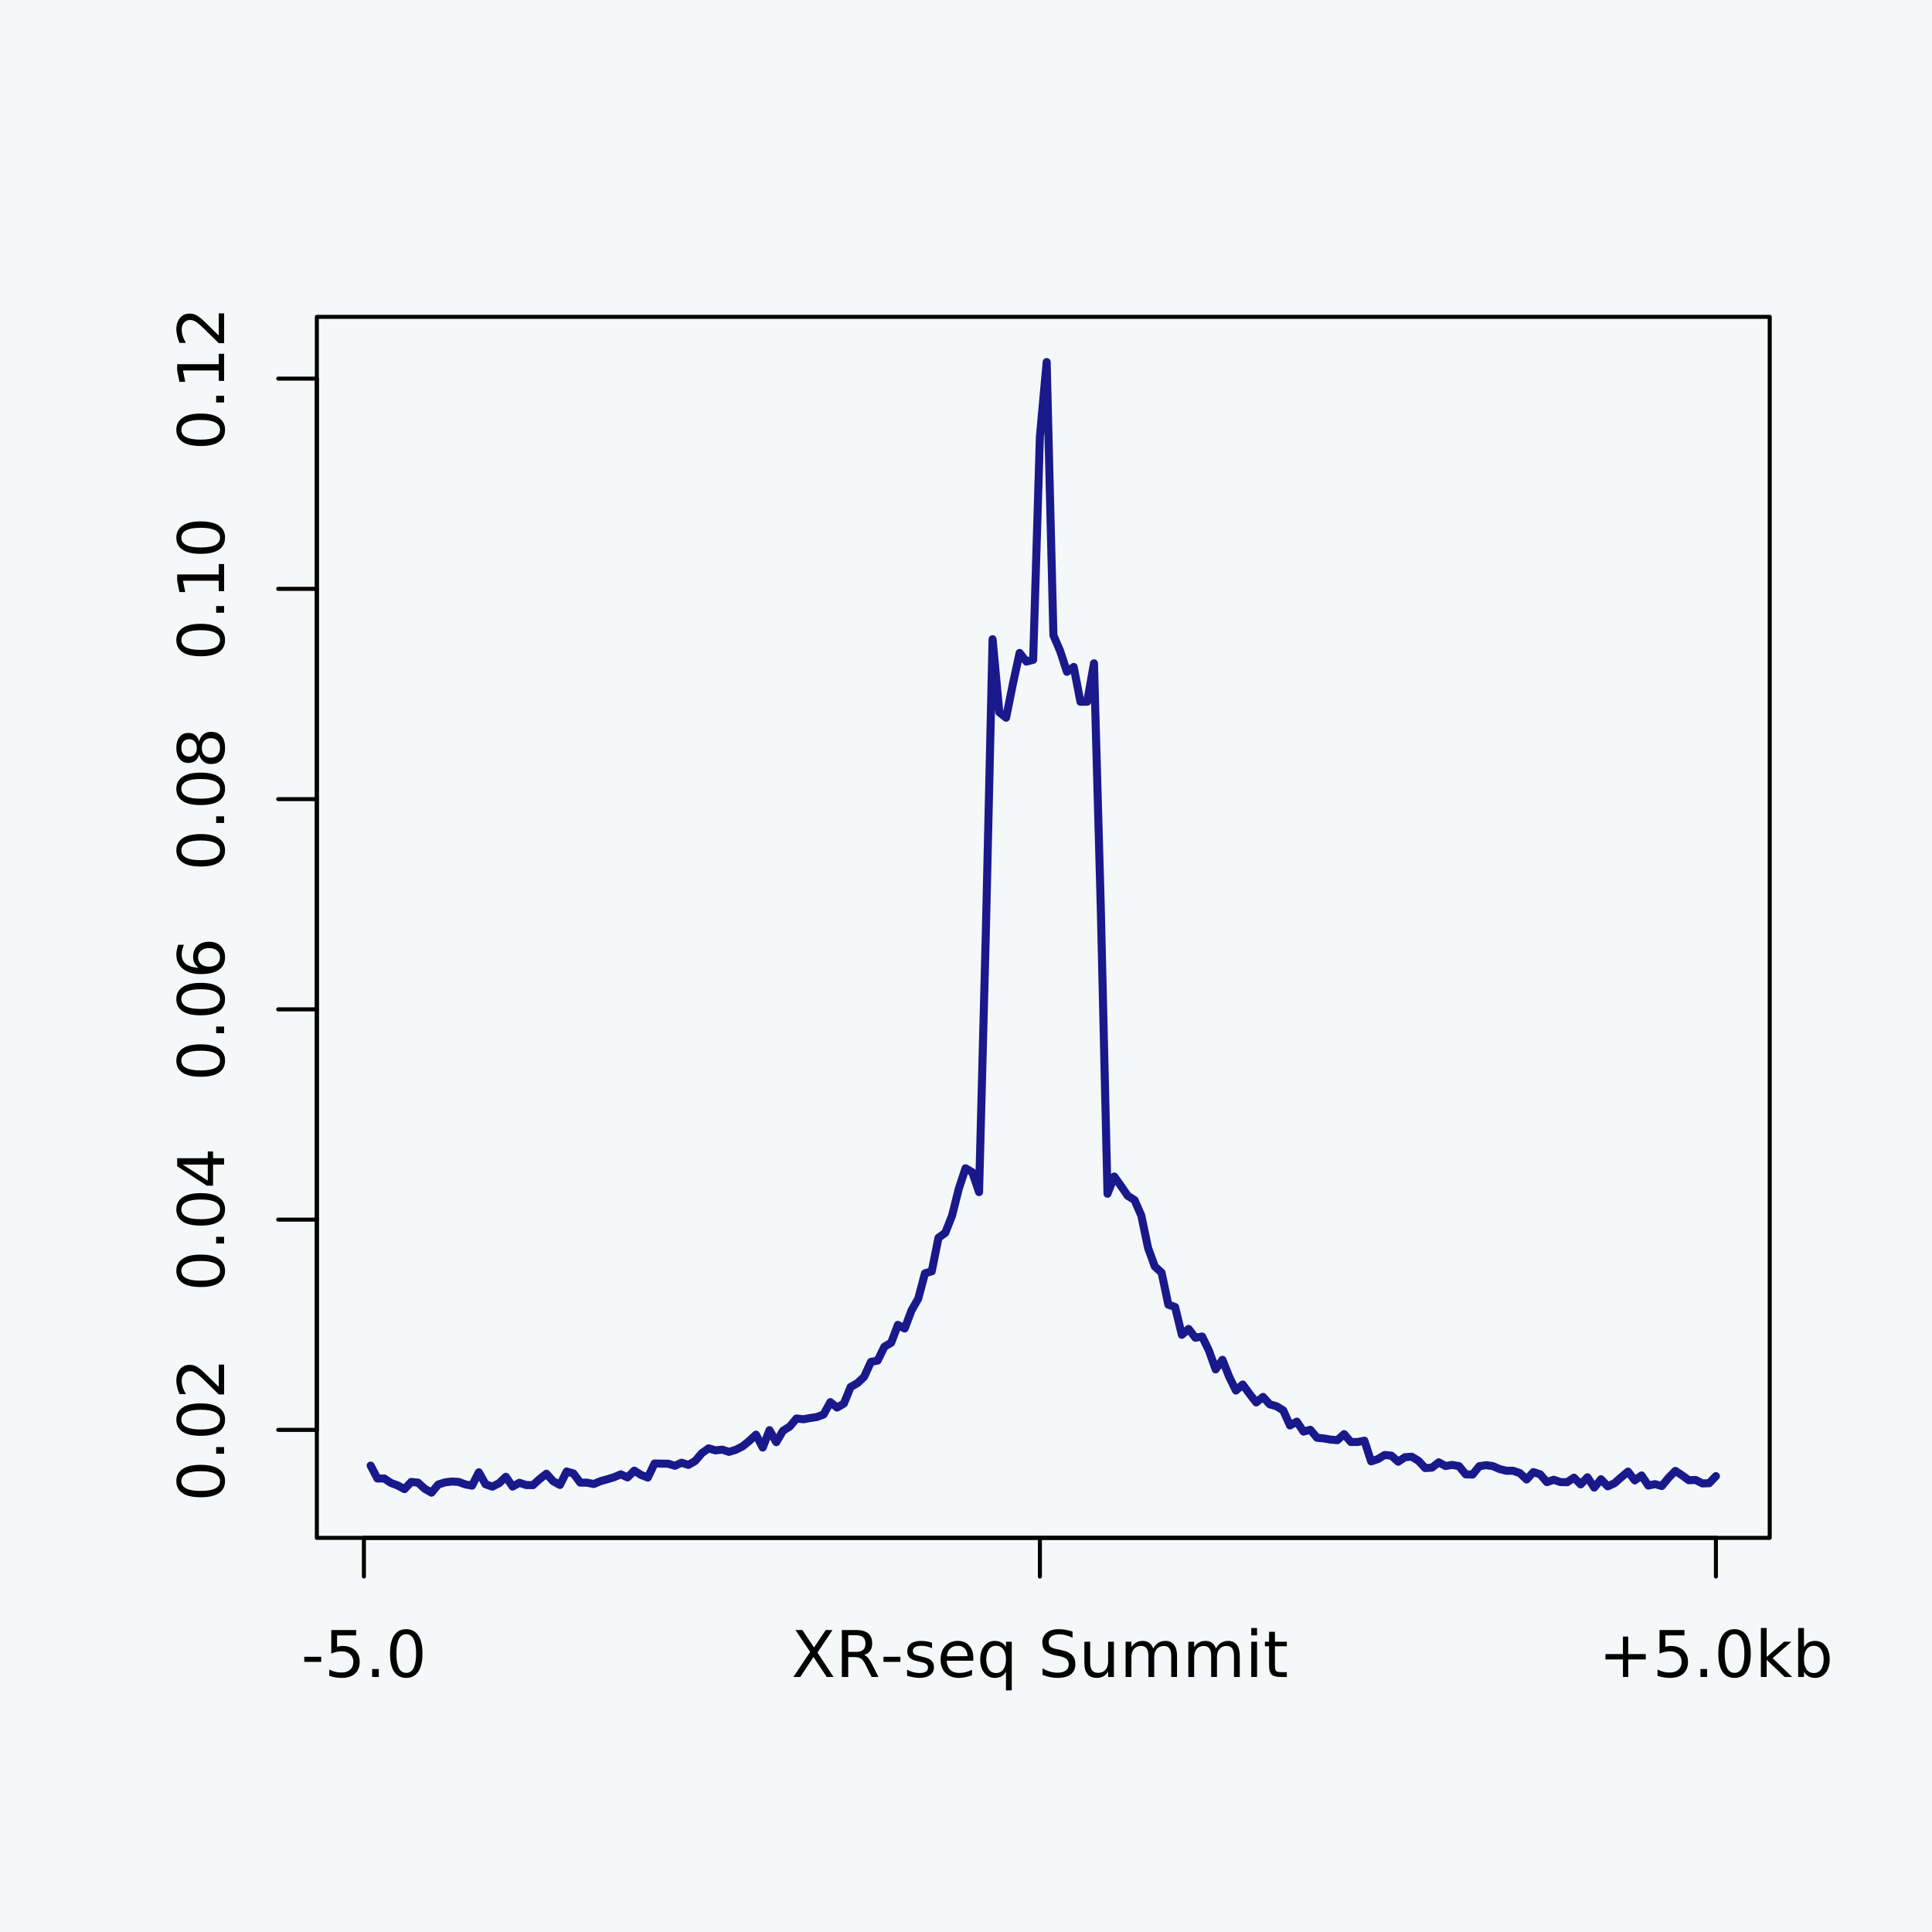 <?xml version="1.0" encoding="UTF-8"?>
<svg xmlns="http://www.w3.org/2000/svg" xmlns:xlink="http://www.w3.org/1999/xlink" width="360pt" height="360pt" viewBox="0 0 360 360" version="1.1">
<defs>
<g>
<symbol overflow="visible" id="glyph0-0">
<path style="stroke:none;" d="M 2.125 -0.594 L -8.469 -0.594 L -8.469 -6.594 L 2.125 -6.594 Z M 1.453 -1.266 L 1.453 -5.938 L -7.781 -5.938 L -7.781 -1.266 Z M 1.453 -1.266 "/>
</symbol>
<symbol overflow="visible" id="glyph0-1">
<path style="stroke:none;" d="M -7.969 -3.812 C -7.969 -3.207 -7.664 -2.75 -7.062 -2.438 C -6.469 -2.133 -5.566 -1.984 -4.359 -1.984 C -3.16 -1.984 -2.258 -2.133 -1.656 -2.438 C -1.062 -2.75 -0.766 -3.207 -0.766 -3.812 C -0.766 -4.426 -1.062 -4.883 -1.656 -5.188 C -2.258 -5.5 -3.16 -5.656 -4.359 -5.656 C -5.566 -5.656 -6.469 -5.5 -7.062 -5.188 C -7.664 -4.883 -7.969 -4.426 -7.969 -3.812 Z M -8.906 -3.812 C -8.906 -4.789 -8.516 -5.539 -7.734 -6.062 C -6.961 -6.582 -5.836 -6.844 -4.359 -6.844 C -2.891 -6.844 -1.766 -6.582 -0.984 -6.062 C -0.211 -5.539 0.172 -4.789 0.172 -3.812 C 0.172 -2.832 -0.211 -2.082 -0.984 -1.562 C -1.766 -1.051 -2.891 -0.797 -4.359 -0.797 C -5.836 -0.797 -6.961 -1.051 -7.734 -1.562 C -8.516 -2.082 -8.906 -2.832 -8.906 -3.812 Z M -8.906 -3.812 "/>
</symbol>
<symbol overflow="visible" id="glyph0-2">
<path style="stroke:none;" d="M -1.484 -1.281 L -1.484 -2.516 L 0 -2.516 L 0 -1.281 Z M -1.484 -1.281 "/>
</symbol>
<symbol overflow="visible" id="glyph0-3">
<path style="stroke:none;" d="M -1 -2.297 L -1 -6.438 L 0 -6.438 L 0 -0.875 L -1 -0.875 C -1.457 -1.32 -2.078 -1.93 -2.859 -2.703 C -3.648 -3.484 -4.16 -3.973 -4.391 -4.172 C -4.805 -4.555 -5.16 -4.82 -5.453 -4.969 C -5.754 -5.125 -6.047 -5.203 -6.328 -5.203 C -6.797 -5.203 -7.176 -5.035 -7.469 -4.703 C -7.758 -4.379 -7.906 -3.957 -7.906 -3.438 C -7.906 -3.062 -7.844 -2.664 -7.719 -2.25 C -7.594 -1.844 -7.395 -1.406 -7.125 -0.938 L -8.328 -0.938 C -8.516 -1.414 -8.656 -1.859 -8.75 -2.266 C -8.852 -2.68 -8.906 -3.062 -8.906 -3.406 C -8.906 -4.312 -8.676 -5.035 -8.219 -5.578 C -7.77 -6.117 -7.164 -6.391 -6.406 -6.391 C -6.051 -6.391 -5.711 -6.32 -5.391 -6.188 C -5.066 -6.051 -4.688 -5.805 -4.25 -5.453 C -4.133 -5.348 -3.805 -5.035 -3.266 -4.516 C -2.723 -3.992 -1.969 -3.254 -1 -2.297 Z M -1 -2.297 "/>
</symbol>
<symbol overflow="visible" id="glyph0-4">
<path style="stroke:none;" d="M -7.719 -4.531 L -3.047 -1.547 L -3.047 -4.531 Z M -8.75 -4.219 L -8.75 -5.719 L -3.047 -5.719 L -3.047 -6.969 L -2.062 -6.969 L -2.062 -5.719 L 0 -5.719 L 0 -4.531 L -2.062 -4.531 L -2.062 -0.594 L -3.203 -0.594 Z M -8.75 -4.219 "/>
</symbol>
<symbol overflow="visible" id="glyph0-5">
<path style="stroke:none;" d="M -4.844 -3.969 C -4.844 -3.438 -4.66 -3.016 -4.297 -2.703 C -3.93 -2.391 -3.438 -2.234 -2.812 -2.234 C -2.176 -2.234 -1.676 -2.391 -1.312 -2.703 C -0.945 -3.016 -0.766 -3.438 -0.766 -3.969 C -0.766 -4.5 -0.945 -4.914 -1.312 -5.219 C -1.676 -5.531 -2.176 -5.688 -2.812 -5.688 C -3.438 -5.688 -3.93 -5.531 -4.297 -5.219 C -4.66 -4.914 -4.844 -4.5 -4.844 -3.969 Z M -8.562 -6.312 L -7.484 -6.312 C -7.617 -6.008 -7.723 -5.707 -7.797 -5.406 C -7.867 -5.102 -7.906 -4.805 -7.906 -4.516 C -7.906 -3.734 -7.641 -3.133 -7.109 -2.719 C -6.586 -2.312 -5.797 -2.078 -4.734 -2.016 C -5.066 -2.242 -5.32 -2.531 -5.5 -2.875 C -5.688 -3.227 -5.781 -3.613 -5.781 -4.031 C -5.781 -4.906 -5.516 -5.598 -4.984 -6.109 C -4.453 -6.617 -3.727 -6.875 -2.812 -6.875 C -1.906 -6.875 -1.18 -6.609 -0.641 -6.078 C -0.098 -5.547 0.172 -4.844 0.172 -3.969 C 0.172 -2.945 -0.211 -2.172 -0.984 -1.641 C -1.766 -1.109 -2.891 -0.844 -4.359 -0.844 C -5.742 -0.844 -6.848 -1.172 -7.672 -1.828 C -8.492 -2.484 -8.906 -3.363 -8.906 -4.469 C -8.906 -4.758 -8.875 -5.055 -8.812 -5.359 C -8.758 -5.66 -8.676 -5.977 -8.562 -6.312 Z M -8.562 -6.312 "/>
</symbol>
<symbol overflow="visible" id="glyph0-6">
<path style="stroke:none;" d="M -4.156 -3.812 C -4.156 -3.25 -4.004 -2.805 -3.703 -2.484 C -3.398 -2.16 -2.988 -2 -2.469 -2 C -1.938 -2 -1.52 -2.16 -1.219 -2.484 C -0.914 -2.805 -0.766 -3.25 -0.766 -3.812 C -0.766 -4.375 -0.914 -4.816 -1.219 -5.141 C -1.52 -5.461 -1.938 -5.625 -2.469 -5.625 C -2.988 -5.625 -3.398 -5.461 -3.703 -5.141 C -4.004 -4.828 -4.156 -4.383 -4.156 -3.812 Z M -4.656 -2.625 C -4.781 -2.125 -5.016 -1.727 -5.359 -1.438 C -5.711 -1.156 -6.141 -1.016 -6.641 -1.016 C -7.336 -1.016 -7.891 -1.266 -8.297 -1.766 C -8.703 -2.266 -8.906 -2.945 -8.906 -3.812 C -8.906 -4.688 -8.703 -5.367 -8.297 -5.859 C -7.891 -6.359 -7.336 -6.609 -6.641 -6.609 C -6.141 -6.609 -5.711 -6.469 -5.359 -6.188 C -5.016 -5.906 -4.781 -5.508 -4.656 -5 C -4.52 -5.57 -4.258 -6.016 -3.875 -6.328 C -3.488 -6.648 -3.02 -6.812 -2.469 -6.812 C -1.613 -6.812 -0.957 -6.551 -0.5 -6.031 C -0.051 -5.52 0.172 -4.781 0.172 -3.812 C 0.172 -2.852 -0.051 -2.113 -0.5 -1.594 C -0.957 -1.07 -1.613 -0.812 -2.469 -0.812 C -3.02 -0.812 -3.488 -0.973 -3.875 -1.297 C -4.258 -1.617 -4.52 -2.062 -4.656 -2.625 Z M -6.531 -2.203 C -6.07 -2.203 -5.719 -2.344 -5.469 -2.625 C -5.219 -2.906 -5.094 -3.301 -5.094 -3.812 C -5.094 -4.32 -5.219 -4.719 -5.469 -5 C -5.719 -5.289 -6.07 -5.438 -6.531 -5.438 C -6.977 -5.438 -7.328 -5.289 -7.578 -5 C -7.836 -4.719 -7.969 -4.32 -7.969 -3.812 C -7.969 -3.301 -7.836 -2.906 -7.578 -2.625 C -7.328 -2.344 -6.977 -2.203 -6.531 -2.203 Z M -6.531 -2.203 "/>
</symbol>
<symbol overflow="visible" id="glyph0-7">
<path style="stroke:none;" d="M -1 -1.484 L -1 -3.422 L -7.672 -3.422 L -7.25 -1.312 L -8.328 -1.312 L -8.75 -3.406 L -8.75 -4.594 L -1 -4.594 L -1 -6.531 L 0 -6.531 L 0 -1.484 Z M -1 -1.484 "/>
</symbol>
<symbol overflow="visible" id="glyph1-0">
<path style="stroke:none;" d="M 0.594 2.125 L 0.594 -8.469 L 6.594 -8.469 L 6.594 2.125 Z M 1.266 1.453 L 5.938 1.453 L 5.938 -7.781 L 1.266 -7.781 Z M 1.266 1.453 "/>
</symbol>
<symbol overflow="visible" id="glyph1-1">
<path style="stroke:none;" d="M 0.594 -3.766 L 3.75 -3.766 L 3.75 -2.812 L 0.594 -2.812 Z M 0.594 -3.766 "/>
</symbol>
<symbol overflow="visible" id="glyph1-2">
<path style="stroke:none;" d="M 1.297 -8.75 L 5.938 -8.75 L 5.938 -7.75 L 2.375 -7.75 L 2.375 -5.609 C 2.551 -5.672 2.723 -5.711 2.891 -5.734 C 3.066 -5.766 3.238 -5.781 3.406 -5.781 C 4.383 -5.781 5.16 -5.508 5.734 -4.969 C 6.305 -4.438 6.594 -3.719 6.594 -2.812 C 6.594 -1.863 6.297 -1.129 5.703 -0.609 C 5.117 -0.086 4.297 0.172 3.234 0.172 C 2.859 0.172 2.477 0.141 2.094 0.078 C 1.719 0.016 1.328 -0.078 0.922 -0.203 L 0.922 -1.391 C 1.273 -1.203 1.641 -1.062 2.016 -0.969 C 2.391 -0.875 2.785 -0.828 3.203 -0.828 C 3.879 -0.828 4.414 -1.004 4.812 -1.359 C 5.207 -1.711 5.406 -2.195 5.406 -2.812 C 5.406 -3.414 5.207 -3.895 4.812 -4.25 C 4.414 -4.602 3.879 -4.781 3.203 -4.781 C 2.891 -4.781 2.57 -4.742 2.25 -4.672 C 1.938 -4.609 1.617 -4.504 1.297 -4.359 Z M 1.297 -8.75 "/>
</symbol>
<symbol overflow="visible" id="glyph1-3">
<path style="stroke:none;" d="M 1.281 -1.484 L 2.516 -1.484 L 2.516 0 L 1.281 0 Z M 1.281 -1.484 "/>
</symbol>
<symbol overflow="visible" id="glyph1-4">
<path style="stroke:none;" d="M 3.812 -7.969 C 3.207 -7.969 2.75 -7.664 2.438 -7.062 C 2.133 -6.469 1.984 -5.566 1.984 -4.359 C 1.984 -3.16 2.133 -2.258 2.438 -1.656 C 2.75 -1.062 3.207 -0.766 3.812 -0.766 C 4.426 -0.766 4.883 -1.062 5.188 -1.656 C 5.5 -2.258 5.656 -3.16 5.656 -4.359 C 5.656 -5.566 5.5 -6.469 5.188 -7.062 C 4.883 -7.664 4.426 -7.969 3.812 -7.969 Z M 3.812 -8.906 C 4.789 -8.906 5.539 -8.516 6.062 -7.734 C 6.582 -6.961 6.844 -5.836 6.844 -4.359 C 6.844 -2.891 6.582 -1.766 6.062 -0.984 C 5.539 -0.211 4.789 0.172 3.812 0.172 C 2.832 0.172 2.082 -0.211 1.562 -0.984 C 1.051 -1.766 0.797 -2.891 0.797 -4.359 C 0.797 -5.836 1.051 -6.961 1.562 -7.734 C 2.082 -8.516 2.832 -8.906 3.812 -8.906 Z M 3.812 -8.906 "/>
</symbol>
<symbol overflow="visible" id="glyph1-5">
<path style="stroke:none;" d="M 0.75 -8.75 L 2.031 -8.75 L 4.203 -5.5 L 6.391 -8.75 L 7.656 -8.75 L 4.844 -4.547 L 7.844 0 L 6.578 0 L 4.109 -3.719 L 1.641 0 L 0.359 0 L 3.484 -4.672 Z M 0.75 -8.75 "/>
</symbol>
<symbol overflow="visible" id="glyph1-6">
<path style="stroke:none;" d="M 5.328 -4.109 C 5.578 -4.016 5.82 -3.828 6.062 -3.547 C 6.301 -3.266 6.547 -2.879 6.797 -2.391 L 8 0 L 6.719 0 L 5.609 -2.25 C 5.316 -2.832 5.035 -3.219 4.766 -3.406 C 4.492 -3.602 4.125 -3.703 3.656 -3.703 L 2.359 -3.703 L 2.359 0 L 1.172 0 L 1.172 -8.75 L 3.844 -8.75 C 4.844 -8.75 5.586 -8.539 6.078 -8.125 C 6.578 -7.707 6.828 -7.078 6.828 -6.234 C 6.828 -5.68 6.695 -5.223 6.438 -4.859 C 6.188 -4.492 5.816 -4.242 5.328 -4.109 Z M 2.359 -7.781 L 2.359 -4.672 L 3.844 -4.672 C 4.414 -4.672 4.848 -4.801 5.141 -5.062 C 5.43 -5.332 5.578 -5.723 5.578 -6.234 C 5.578 -6.742 5.43 -7.129 5.141 -7.391 C 4.848 -7.648 4.414 -7.781 3.844 -7.781 Z M 2.359 -7.781 "/>
</symbol>
<symbol overflow="visible" id="glyph1-7">
<path style="stroke:none;" d="M 5.312 -6.375 L 5.312 -5.344 C 5.008 -5.5 4.691 -5.613 4.359 -5.688 C 4.035 -5.77 3.695 -5.812 3.344 -5.812 C 2.812 -5.812 2.41 -5.727 2.141 -5.562 C 1.867 -5.406 1.734 -5.16 1.734 -4.828 C 1.734 -4.578 1.828 -4.379 2.016 -4.234 C 2.211 -4.098 2.602 -3.969 3.188 -3.844 L 3.547 -3.75 C 4.316 -3.594 4.863 -3.363 5.188 -3.062 C 5.508 -2.758 5.672 -2.344 5.672 -1.812 C 5.672 -1.195 5.426 -0.711 4.938 -0.359 C 4.457 -0.004 3.797 0.172 2.953 0.172 C 2.598 0.172 2.227 0.133 1.844 0.062 C 1.469 0 1.07 -0.098 0.656 -0.234 L 0.656 -1.359 C 1.051 -1.148 1.441 -0.992 1.828 -0.891 C 2.211 -0.785 2.598 -0.734 2.984 -0.734 C 3.484 -0.734 3.867 -0.816 4.141 -0.984 C 4.422 -1.16 4.562 -1.41 4.562 -1.734 C 4.562 -2.023 4.461 -2.25 4.266 -2.406 C 4.066 -2.562 3.633 -2.711 2.969 -2.859 L 2.594 -2.938 C 1.926 -3.082 1.441 -3.301 1.141 -3.594 C 0.848 -3.883 0.703 -4.281 0.703 -4.781 C 0.703 -5.406 0.922 -5.883 1.359 -6.219 C 1.797 -6.551 2.414 -6.719 3.219 -6.719 C 3.613 -6.719 3.988 -6.688 4.344 -6.625 C 4.695 -6.57 5.02 -6.488 5.312 -6.375 Z M 5.312 -6.375 "/>
</symbol>
<symbol overflow="visible" id="glyph1-8">
<path style="stroke:none;" d="M 6.75 -3.547 L 6.75 -3.031 L 1.781 -3.031 C 1.832 -2.281 2.055 -1.711 2.453 -1.328 C 2.859 -0.941 3.414 -0.75 4.125 -0.75 C 4.539 -0.75 4.941 -0.797 5.328 -0.891 C 5.723 -0.992 6.113 -1.148 6.5 -1.359 L 6.5 -0.328 C 6.102 -0.172 5.703 -0.051 5.297 0.031 C 4.891 0.125 4.477 0.172 4.062 0.172 C 3.02 0.172 2.191 -0.129 1.578 -0.734 C 0.961 -1.348 0.656 -2.176 0.656 -3.219 C 0.656 -4.289 0.945 -5.141 1.531 -5.766 C 2.113 -6.398 2.895 -6.719 3.875 -6.719 C 4.758 -6.719 5.457 -6.43 5.969 -5.859 C 6.488 -5.297 6.75 -4.523 6.75 -3.547 Z M 5.672 -3.875 C 5.66 -4.457 5.492 -4.926 5.172 -5.281 C 4.848 -5.633 4.422 -5.812 3.891 -5.812 C 3.285 -5.812 2.801 -5.641 2.438 -5.297 C 2.082 -4.953 1.879 -4.473 1.828 -3.859 Z M 5.672 -3.875 "/>
</symbol>
<symbol overflow="visible" id="glyph1-9">
<path style="stroke:none;" d="M 1.781 -3.281 C 1.781 -2.488 1.941 -1.863 2.266 -1.406 C 2.586 -0.957 3.035 -0.734 3.609 -0.734 C 4.18 -0.734 4.629 -0.957 4.953 -1.406 C 5.285 -1.863 5.453 -2.488 5.453 -3.281 C 5.453 -4.07 5.285 -4.691 4.953 -5.141 C 4.629 -5.586 4.18 -5.812 3.609 -5.812 C 3.035 -5.812 2.586 -5.586 2.266 -5.141 C 1.941 -4.691 1.781 -4.07 1.781 -3.281 Z M 5.453 -0.984 C 5.223 -0.598 4.938 -0.305 4.594 -0.109 C 4.25 0.078 3.832 0.172 3.344 0.172 C 2.551 0.172 1.906 -0.145 1.406 -0.781 C 0.906 -1.414 0.656 -2.25 0.656 -3.281 C 0.656 -4.312 0.906 -5.141 1.406 -5.766 C 1.906 -6.398 2.551 -6.719 3.344 -6.719 C 3.832 -6.719 4.25 -6.625 4.594 -6.438 C 4.938 -6.25 5.223 -5.957 5.453 -5.562 L 5.453 -6.562 L 6.531 -6.562 L 6.531 2.5 L 5.453 2.5 Z M 5.453 -0.984 "/>
</symbol>
<symbol overflow="visible" id="glyph1-10">
<path style="stroke:none;" d=""/>
</symbol>
<symbol overflow="visible" id="glyph1-11">
<path style="stroke:none;" d="M 6.422 -8.469 L 6.422 -7.312 C 5.973 -7.52 5.547 -7.676 5.141 -7.781 C 4.742 -7.895 4.363 -7.953 4 -7.953 C 3.352 -7.953 2.852 -7.828 2.5 -7.578 C 2.156 -7.328 1.984 -6.969 1.984 -6.5 C 1.984 -6.113 2.098 -5.82 2.328 -5.625 C 2.555 -5.426 3 -5.27 3.656 -5.156 L 4.359 -5 C 5.242 -4.832 5.895 -4.535 6.312 -4.109 C 6.738 -3.691 6.953 -3.129 6.953 -2.422 C 6.953 -1.566 6.664 -0.922 6.094 -0.484 C 5.531 -0.047 4.695 0.172 3.594 0.172 C 3.188 0.172 2.75 0.125 2.281 0.031 C 1.812 -0.062 1.328 -0.203 0.828 -0.391 L 0.828 -1.609 C 1.305 -1.336 1.773 -1.133 2.234 -1 C 2.703 -0.863 3.156 -0.797 3.594 -0.797 C 4.27 -0.797 4.789 -0.926 5.156 -1.188 C 5.531 -1.457 5.719 -1.836 5.719 -2.328 C 5.719 -2.754 5.582 -3.086 5.312 -3.328 C 5.051 -3.578 4.617 -3.758 4.016 -3.875 L 3.297 -4.016 C 2.41 -4.191 1.77 -4.469 1.375 -4.844 C 0.988 -5.219 0.797 -5.738 0.797 -6.406 C 0.797 -7.188 1.066 -7.797 1.609 -8.234 C 2.148 -8.68 2.898 -8.906 3.859 -8.906 C 4.273 -8.906 4.691 -8.867 5.109 -8.797 C 5.535 -8.723 5.973 -8.613 6.422 -8.469 Z M 6.422 -8.469 "/>
</symbol>
<symbol overflow="visible" id="glyph1-12">
<path style="stroke:none;" d="M 1.016 -2.594 L 1.016 -6.562 L 2.094 -6.562 L 2.094 -2.625 C 2.094 -2.008 2.211 -1.547 2.453 -1.234 C 2.703 -0.922 3.066 -0.766 3.547 -0.766 C 4.129 -0.766 4.586 -0.945 4.922 -1.312 C 5.266 -1.688 5.438 -2.195 5.438 -2.844 L 5.438 -6.562 L 6.516 -6.562 L 6.516 0 L 5.438 0 L 5.438 -1.016 C 5.176 -0.609 4.875 -0.305 4.531 -0.109 C 4.188 0.078 3.785 0.172 3.328 0.172 C 2.566 0.172 1.988 -0.062 1.594 -0.531 C 1.207 -1 1.016 -1.688 1.016 -2.594 Z M 3.734 -6.719 Z M 3.734 -6.719 "/>
</symbol>
<symbol overflow="visible" id="glyph1-13">
<path style="stroke:none;" d="M 6.234 -5.297 C 6.504 -5.785 6.828 -6.145 7.203 -6.375 C 7.578 -6.602 8.02 -6.719 8.531 -6.719 C 9.219 -6.719 9.742 -6.477 10.109 -6 C 10.484 -5.52 10.672 -4.844 10.672 -3.969 L 10.672 0 L 9.594 0 L 9.594 -3.922 C 9.594 -4.555 9.477 -5.023 9.25 -5.328 C 9.031 -5.629 8.691 -5.781 8.234 -5.781 C 7.672 -5.781 7.227 -5.594 6.906 -5.219 C 6.582 -4.852 6.422 -4.348 6.422 -3.703 L 6.422 0 L 5.344 0 L 5.344 -3.922 C 5.344 -4.555 5.227 -5.023 5 -5.328 C 4.781 -5.629 4.438 -5.781 3.969 -5.781 C 3.414 -5.781 2.977 -5.594 2.656 -5.219 C 2.332 -4.852 2.172 -4.348 2.172 -3.703 L 2.172 0 L 1.094 0 L 1.094 -6.562 L 2.172 -6.562 L 2.172 -5.547 C 2.422 -5.941 2.719 -6.234 3.062 -6.422 C 3.406 -6.617 3.812 -6.719 4.281 -6.719 C 4.758 -6.719 5.164 -6.598 5.5 -6.359 C 5.832 -6.117 6.078 -5.766 6.234 -5.297 Z M 6.234 -5.297 "/>
</symbol>
<symbol overflow="visible" id="glyph1-14">
<path style="stroke:none;" d="M 1.125 -6.562 L 2.203 -6.562 L 2.203 0 L 1.125 0 Z M 1.125 -9.125 L 2.203 -9.125 L 2.203 -7.75 L 1.125 -7.75 Z M 1.125 -9.125 "/>
</symbol>
<symbol overflow="visible" id="glyph1-15">
<path style="stroke:none;" d="M 2.203 -8.422 L 2.203 -6.562 L 4.422 -6.562 L 4.422 -5.719 L 2.203 -5.719 L 2.203 -2.156 C 2.203 -1.625 2.273 -1.281 2.422 -1.125 C 2.566 -0.977 2.863 -0.906 3.312 -0.906 L 4.422 -0.906 L 4.422 0 L 3.312 0 C 2.477 0 1.898 -0.156 1.578 -0.469 C 1.266 -0.781 1.109 -1.344 1.109 -2.156 L 1.109 -5.719 L 0.328 -5.719 L 0.328 -6.562 L 1.109 -6.562 L 1.109 -8.422 Z M 2.203 -8.422 "/>
</symbol>
<symbol overflow="visible" id="glyph1-16">
<path style="stroke:none;" d="M 5.516 -7.531 L 5.516 -4.266 L 8.781 -4.266 L 8.781 -3.266 L 5.516 -3.266 L 5.516 0 L 4.531 0 L 4.531 -3.266 L 1.266 -3.266 L 1.266 -4.266 L 4.531 -4.266 L 4.531 -7.531 Z M 5.516 -7.531 "/>
</symbol>
<symbol overflow="visible" id="glyph1-17">
<path style="stroke:none;" d="M 1.094 -9.125 L 2.172 -9.125 L 2.172 -3.734 L 5.391 -6.562 L 6.766 -6.562 L 3.281 -3.5 L 6.922 0 L 5.516 0 L 2.172 -3.203 L 2.172 0 L 1.094 0 Z M 1.094 -9.125 "/>
</symbol>
<symbol overflow="visible" id="glyph1-18">
<path style="stroke:none;" d="M 5.844 -3.281 C 5.844 -4.07 5.676 -4.691 5.344 -5.141 C 5.02 -5.586 4.578 -5.812 4.016 -5.812 C 3.441 -5.812 2.988 -5.586 2.656 -5.141 C 2.332 -4.691 2.172 -4.07 2.172 -3.281 C 2.172 -2.488 2.332 -1.863 2.656 -1.406 C 2.988 -0.957 3.441 -0.734 4.016 -0.734 C 4.578 -0.734 5.02 -0.957 5.344 -1.406 C 5.676 -1.863 5.844 -2.488 5.844 -3.281 Z M 2.172 -5.562 C 2.398 -5.957 2.688 -6.25 3.031 -6.438 C 3.375 -6.625 3.785 -6.719 4.266 -6.719 C 5.066 -6.719 5.719 -6.398 6.219 -5.766 C 6.719 -5.141 6.969 -4.312 6.969 -3.281 C 6.969 -2.25 6.719 -1.414 6.219 -0.781 C 5.719 -0.145 5.066 0.172 4.266 0.172 C 3.785 0.172 3.375 0.078 3.031 -0.109 C 2.688 -0.305 2.398 -0.598 2.172 -0.984 L 2.172 0 L 1.094 0 L 1.094 -9.125 L 2.172 -9.125 Z M 2.172 -5.562 "/>
</symbol>
</g>
</defs>
<g id="surface1">
<rect x="0" y="0" width="360" height="360" style="fill:rgb(96.078%,97.255%,97.647%);fill-opacity:1;stroke:none;"/>
<path style="fill:none;stroke-width:1.5;stroke-linecap:round;stroke-linejoin:round;stroke:rgb(9.804%,9.804%,54.902%);stroke-opacity:1;stroke-miterlimit:10;" d="M 69.066 273.094 L 70.328 275.504 L 71.586 275.492 L 72.844 276.324 L 74.105 276.793 L 75.363 277.473 L 76.625 276.145 L 77.883 276.266 L 79.145 277.41 L 80.402 278.133 L 81.664 276.617 L 82.922 276.219 L 84.184 276.062 L 85.441 276.129 L 86.703 276.594 L 87.961 276.828 L 89.223 274.34 L 90.48 276.574 L 91.738 277.016 L 93 276.375 L 94.258 275.18 L 95.52 277 L 96.777 276.297 L 98.039 276.711 L 99.297 276.738 L 100.559 275.598 L 101.816 274.609 L 103.078 276.012 L 104.336 276.695 L 105.598 274.191 L 106.855 274.559 L 108.117 276.262 L 109.375 276.273 L 110.633 276.527 L 111.895 275.992 L 113.152 275.641 L 114.414 275.258 L 115.672 274.723 L 116.934 275.289 L 118.191 274.031 L 119.453 274.832 L 120.711 275.32 L 121.973 272.695 L 123.23 272.727 L 124.492 272.742 L 125.75 273.125 L 127.008 272.555 L 128.27 272.965 L 129.527 272.242 L 130.789 270.766 L 132.047 269.875 L 133.309 270.258 L 134.566 270.121 L 135.828 270.535 L 137.086 270.156 L 138.348 269.52 L 139.605 268.504 L 140.867 267.332 L 142.125 269.73 L 143.387 266.488 L 144.645 268.727 L 145.902 266.602 L 147.164 265.809 L 148.422 264.312 L 149.684 264.461 L 150.941 264.234 L 152.203 264.039 L 153.461 263.57 L 154.723 261.273 L 155.98 262.273 L 157.242 261.539 L 158.5 258.449 L 159.762 257.734 L 161.02 256.547 L 162.281 253.773 L 163.539 253.52 L 164.797 250.938 L 166.059 250.195 L 167.316 246.867 L 168.578 247.551 L 169.836 244.199 L 171.098 241.988 L 172.355 237.266 L 173.617 236.891 L 174.875 230.641 L 176.137 229.719 L 177.395 226.547 L 178.656 221.508 L 179.914 217.688 L 181.176 218.441 L 182.434 222.133 L 183.691 174.016 L 184.953 119.109 L 186.211 132.727 L 187.473 133.73 L 188.73 127.473 L 189.992 121.664 L 191.25 123.273 L 192.512 122.949 L 193.77 81.363 L 195.031 67.465 L 196.289 118.379 L 197.551 121.32 L 198.809 125.18 L 200.066 124.273 L 201.328 130.762 L 202.586 130.75 L 203.848 123.602 L 205.105 168.75 L 206.367 222.438 L 207.625 219.234 L 208.887 220.996 L 210.145 222.832 L 211.406 223.609 L 212.664 226.5 L 213.926 232.531 L 215.184 235.992 L 216.445 237.133 L 217.703 243.105 L 218.961 243.543 L 220.223 248.723 L 221.48 247.625 L 222.742 249.266 L 224 249.047 L 225.262 251.648 L 226.52 255.164 L 227.781 253.379 L 229.039 256.535 L 230.301 259.105 L 231.559 257.984 L 232.82 259.707 L 234.078 261.324 L 235.34 260.293 L 236.598 261.676 L 237.855 262.031 L 239.117 262.805 L 240.375 265.613 L 241.637 264.898 L 242.895 266.758 L 244.156 266.422 L 245.414 267.91 L 246.676 268.031 L 247.934 268.246 L 249.195 268.352 L 250.453 267.23 L 251.715 268.699 L 252.973 268.695 L 254.234 268.453 L 255.492 272.301 L 256.75 271.883 L 258.012 271.113 L 259.27 271.246 L 260.531 272.367 L 261.789 271.527 L 263.051 271.438 L 264.309 272.195 L 265.57 273.555 L 266.828 273.469 L 268.09 272.477 L 269.348 273.172 L 270.609 272.969 L 271.867 273.195 L 273.129 274.73 L 274.387 274.766 L 275.645 273.211 L 276.906 273.012 L 278.164 273.184 L 279.426 273.738 L 280.684 274.055 L 281.945 274.055 L 283.203 274.492 L 284.465 275.68 L 285.723 274.301 L 286.984 274.723 L 288.242 276.172 L 289.504 275.73 L 290.762 276.164 L 292.02 276.195 L 293.281 275.34 L 294.539 276.59 L 295.801 275.27 L 297.059 277.191 L 298.32 275.637 L 299.578 276.957 L 300.84 276.375 L 302.098 275.266 L 303.359 274.211 L 304.617 275.848 L 305.879 274.93 L 307.137 276.805 L 308.398 276.547 L 309.656 276.898 L 310.914 275.367 L 312.176 274.078 L 313.434 274.906 L 314.695 275.824 L 315.953 275.766 L 317.215 276.418 L 318.473 276.371 L 319.734 275.055 "/>
<path style="fill:none;stroke-width:0.75;stroke-linecap:round;stroke-linejoin:round;stroke:rgb(0%,0%,0%);stroke-opacity:1;stroke-miterlimit:10;" d="M 59.039 266.434 L 59.039 70.547 "/>
<path style="fill:none;stroke-width:0.75;stroke-linecap:round;stroke-linejoin:round;stroke:rgb(0%,0%,0%);stroke-opacity:1;stroke-miterlimit:10;" d="M 59.039 266.434 L 51.84 266.434 "/>
<path style="fill:none;stroke-width:0.75;stroke-linecap:round;stroke-linejoin:round;stroke:rgb(0%,0%,0%);stroke-opacity:1;stroke-miterlimit:10;" d="M 59.039 227.258 L 51.84 227.258 "/>
<path style="fill:none;stroke-width:0.75;stroke-linecap:round;stroke-linejoin:round;stroke:rgb(0%,0%,0%);stroke-opacity:1;stroke-miterlimit:10;" d="M 59.039 188.078 L 51.84 188.078 "/>
<path style="fill:none;stroke-width:0.75;stroke-linecap:round;stroke-linejoin:round;stroke:rgb(0%,0%,0%);stroke-opacity:1;stroke-miterlimit:10;" d="M 59.039 148.902 L 51.84 148.902 "/>
<path style="fill:none;stroke-width:0.75;stroke-linecap:round;stroke-linejoin:round;stroke:rgb(0%,0%,0%);stroke-opacity:1;stroke-miterlimit:10;" d="M 59.039 109.723 L 51.84 109.723 "/>
<path style="fill:none;stroke-width:0.75;stroke-linecap:round;stroke-linejoin:round;stroke:rgb(0%,0%,0%);stroke-opacity:1;stroke-miterlimit:10;" d="M 59.039 70.547 L 51.84 70.547 "/>
<g style="fill:rgb(0%,0%,0%);fill-opacity:1;">
  <use xlink:href="#glyph0-1" x="41.762" y="279.793"/>
  <use xlink:href="#glyph0-2" x="41.762" y="272.158"/>
  <use xlink:href="#glyph0-1" x="41.762" y="268.344"/>
  <use xlink:href="#glyph0-3" x="41.762" y="260.709"/>
</g>
<g style="fill:rgb(0%,0%,0%);fill-opacity:1;">
  <use xlink:href="#glyph0-1" x="41.762" y="240.617"/>
  <use xlink:href="#glyph0-2" x="41.762" y="232.982"/>
  <use xlink:href="#glyph0-1" x="41.762" y="229.168"/>
  <use xlink:href="#glyph0-4" x="41.762" y="221.533"/>
</g>
<g style="fill:rgb(0%,0%,0%);fill-opacity:1;">
  <use xlink:href="#glyph0-1" x="41.762" y="201.438"/>
  <use xlink:href="#glyph0-2" x="41.762" y="193.803"/>
  <use xlink:href="#glyph0-1" x="41.762" y="189.988"/>
  <use xlink:href="#glyph0-5" x="41.762" y="182.354"/>
</g>
<g style="fill:rgb(0%,0%,0%);fill-opacity:1;">
  <use xlink:href="#glyph0-1" x="41.762" y="162.262"/>
  <use xlink:href="#glyph0-2" x="41.762" y="154.627"/>
  <use xlink:href="#glyph0-1" x="41.762" y="150.812"/>
  <use xlink:href="#glyph0-6" x="41.762" y="143.178"/>
</g>
<g style="fill:rgb(0%,0%,0%);fill-opacity:1;">
  <use xlink:href="#glyph0-1" x="41.762" y="123.082"/>
  <use xlink:href="#glyph0-2" x="41.762" y="115.447"/>
  <use xlink:href="#glyph0-7" x="41.762" y="111.633"/>
  <use xlink:href="#glyph0-1" x="41.762" y="103.998"/>
</g>
<g style="fill:rgb(0%,0%,0%);fill-opacity:1;">
  <use xlink:href="#glyph0-1" x="41.762" y="83.906"/>
  <use xlink:href="#glyph0-2" x="41.762" y="76.271"/>
  <use xlink:href="#glyph0-7" x="41.762" y="72.457"/>
  <use xlink:href="#glyph0-3" x="41.762" y="64.822"/>
</g>
<path style="fill:none;stroke-width:0.75;stroke-linecap:round;stroke-linejoin:round;stroke:rgb(0%,0%,0%);stroke-opacity:1;stroke-miterlimit:10;" d="M 59.039 286.559 L 329.762 286.559 L 329.762 59.039 L 59.039 59.039 Z M 59.039 286.559 "/>
<path style="fill:none;stroke-width:0.75;stroke-linecap:round;stroke-linejoin:round;stroke:rgb(0%,0%,0%);stroke-opacity:1;stroke-miterlimit:10;" d="M 67.809 286.559 L 319.734 286.559 "/>
<path style="fill:none;stroke-width:0.75;stroke-linecap:round;stroke-linejoin:round;stroke:rgb(0%,0%,0%);stroke-opacity:1;stroke-miterlimit:10;" d="M 67.809 286.559 L 67.809 293.762 "/>
<path style="fill:none;stroke-width:0.75;stroke-linecap:round;stroke-linejoin:round;stroke:rgb(0%,0%,0%);stroke-opacity:1;stroke-miterlimit:10;" d="M 193.77 286.559 L 193.77 293.762 "/>
<path style="fill:none;stroke-width:0.75;stroke-linecap:round;stroke-linejoin:round;stroke:rgb(0%,0%,0%);stroke-opacity:1;stroke-miterlimit:10;" d="M 319.734 286.559 L 319.734 293.762 "/>
<g style="fill:rgb(0%,0%,0%);fill-opacity:1;">
  <use xlink:href="#glyph1-1" x="56.102" y="312.48"/>
  <use xlink:href="#glyph1-2" x="60.432" y="312.48"/>
  <use xlink:href="#glyph1-3" x="68.066" y="312.48"/>
  <use xlink:href="#glyph1-4" x="71.881" y="312.48"/>
</g>
<g style="fill:rgb(0%,0%,0%);fill-opacity:1;">
  <use xlink:href="#glyph1-5" x="147.473" y="312.48"/>
  <use xlink:href="#glyph1-6" x="155.693" y="312.48"/>
  <use xlink:href="#glyph1-1" x="164.031" y="312.48"/>
  <use xlink:href="#glyph1-7" x="168.361" y="312.48"/>
  <use xlink:href="#glyph1-8" x="174.613" y="312.48"/>
  <use xlink:href="#glyph1-9" x="181.996" y="312.48"/>
  <use xlink:href="#glyph1-10" x="189.613" y="312.48"/>
  <use xlink:href="#glyph1-11" x="193.428" y="312.48"/>
  <use xlink:href="#glyph1-12" x="201.045" y="312.48"/>
  <use xlink:href="#glyph1-13" x="208.65" y="312.48"/>
  <use xlink:href="#glyph1-13" x="220.34" y="312.48"/>
  <use xlink:href="#glyph1-14" x="232.029" y="312.48"/>
  <use xlink:href="#glyph1-15" x="235.363" y="312.48"/>
</g>
<g style="fill:rgb(0%,0%,0%);fill-opacity:1;">
  <use xlink:href="#glyph1-16" x="297.883" y="312.48"/>
  <use xlink:href="#glyph1-2" x="307.938" y="312.48"/>
  <use xlink:href="#glyph1-3" x="315.572" y="312.48"/>
  <use xlink:href="#glyph1-4" x="319.387" y="312.48"/>
  <use xlink:href="#glyph1-17" x="327.021" y="312.48"/>
  <use xlink:href="#glyph1-18" x="333.971" y="312.48"/>
</g>
</g>
</svg>
